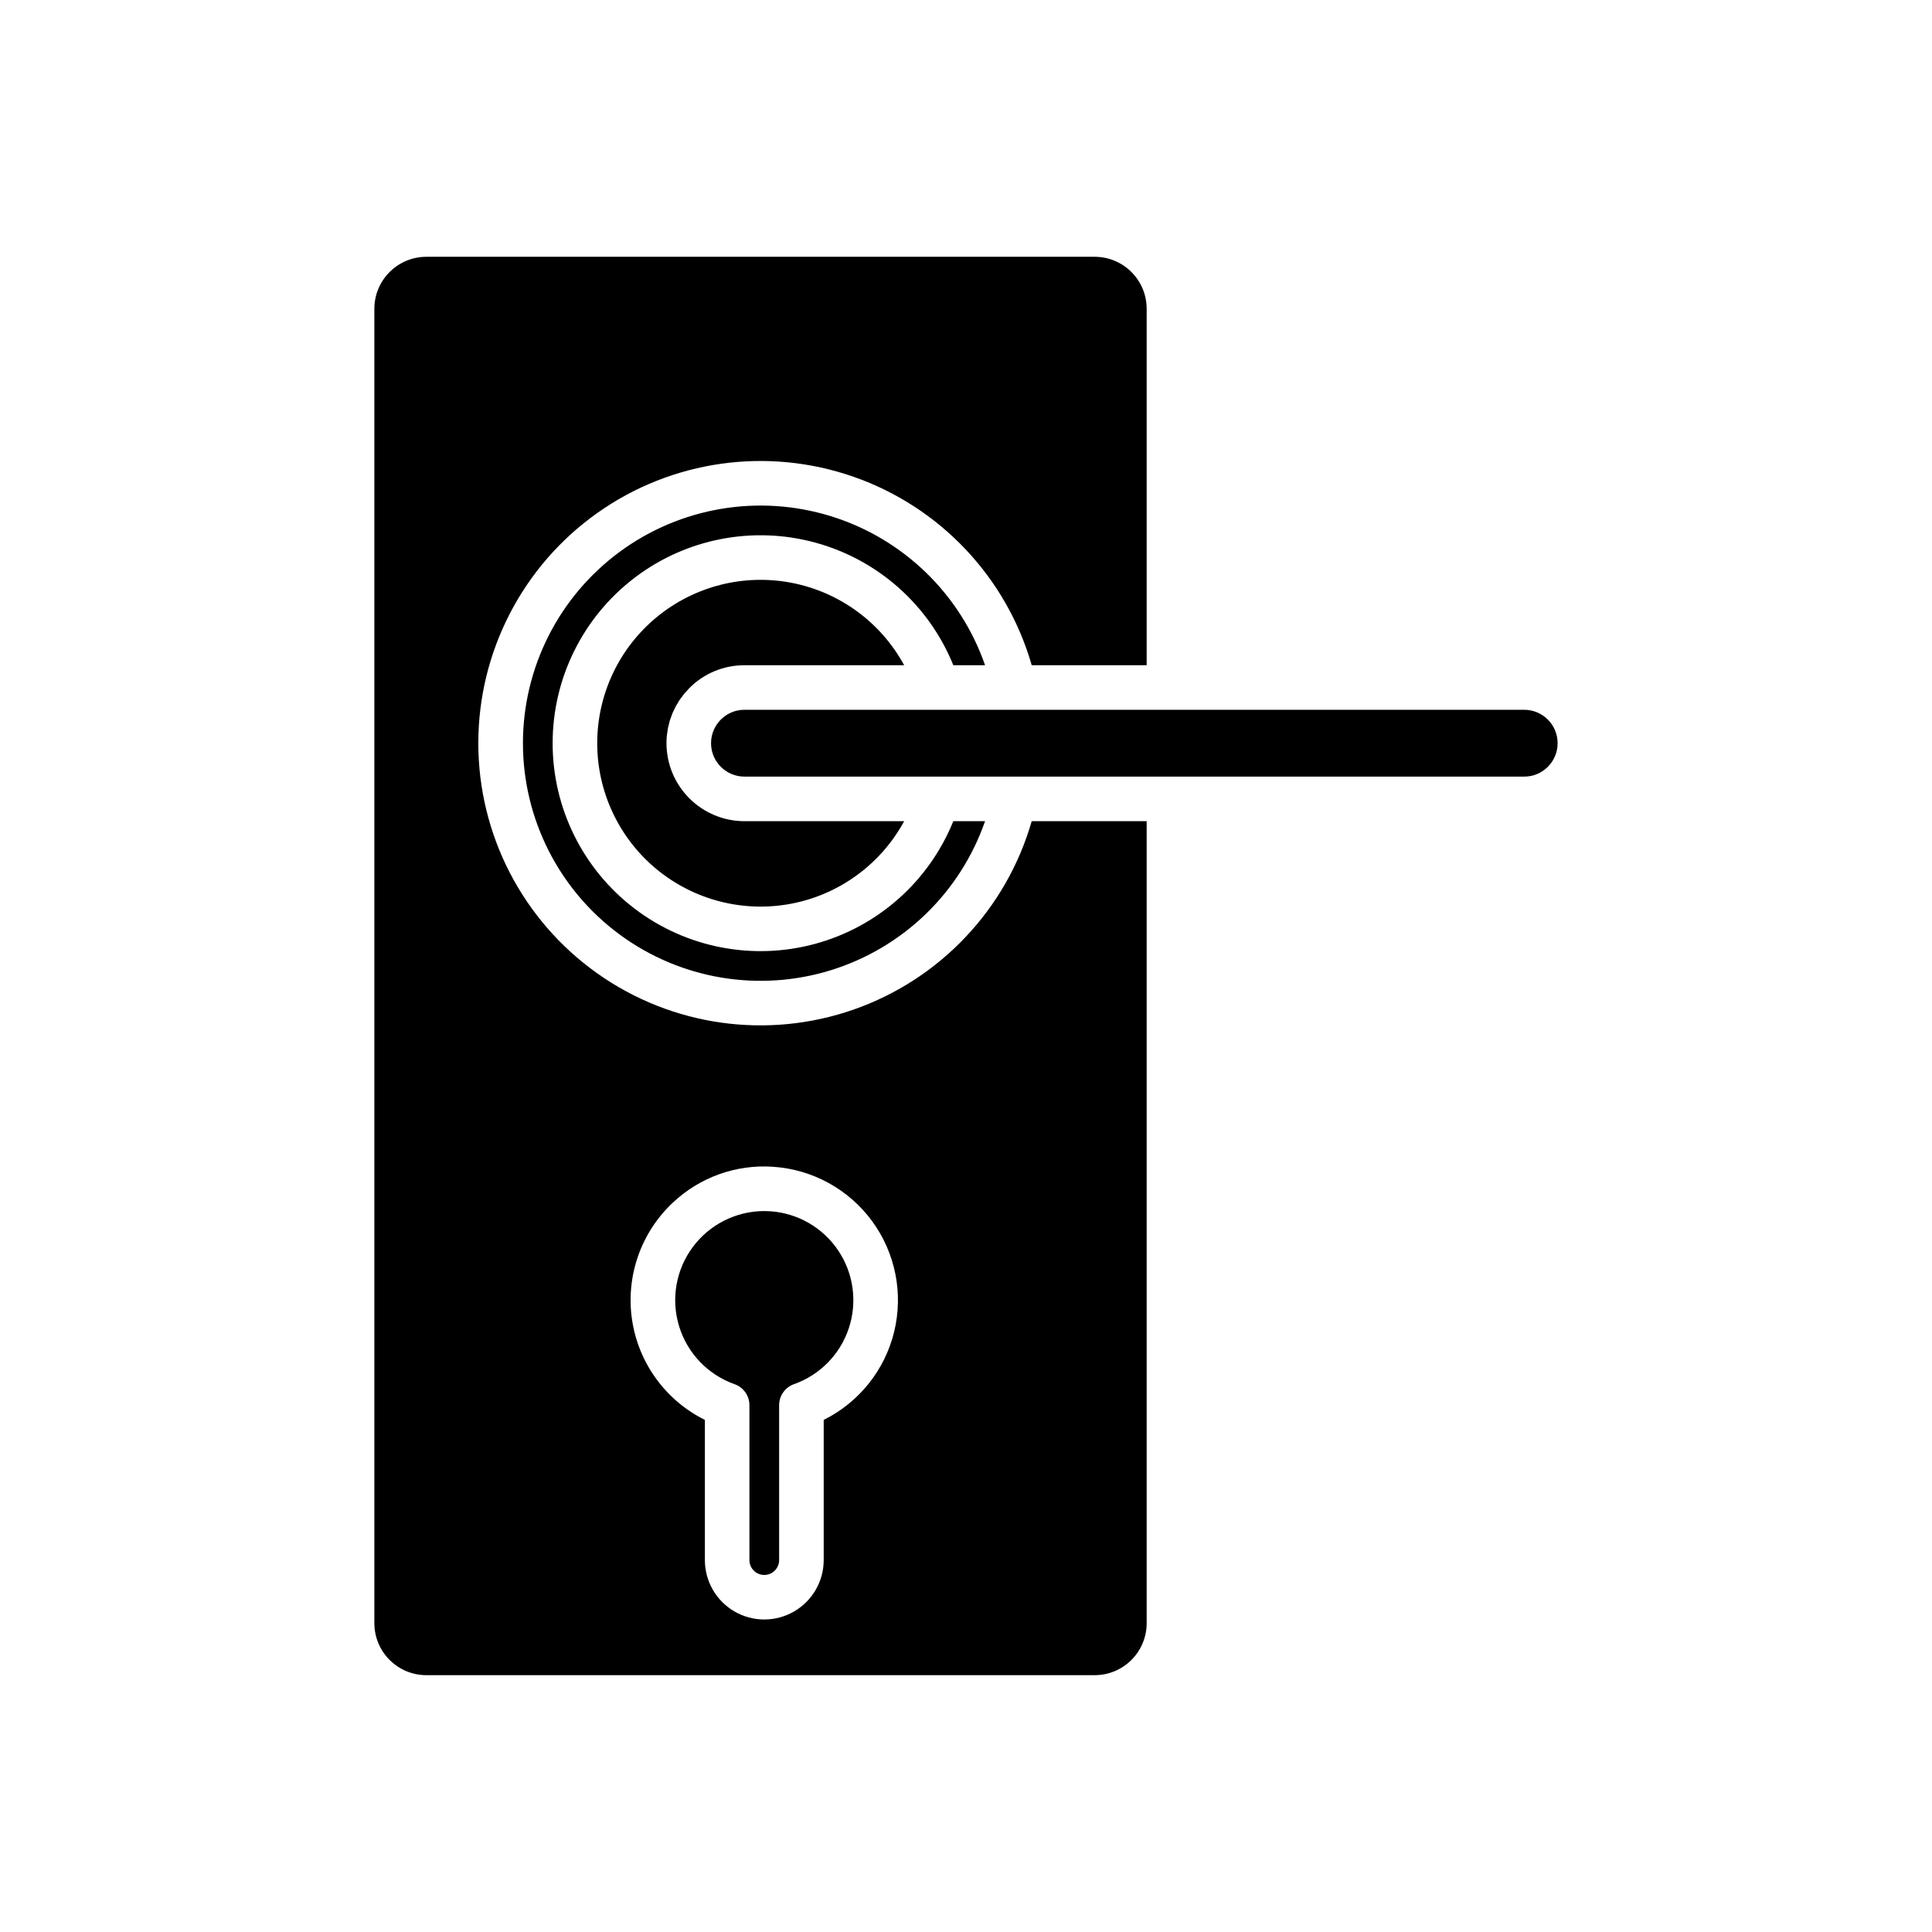 <?xml version="1.0" encoding="UTF-8"?>
<!-- Uploaded to: ICON Repo, www.iconrepo.com, Generator: ICON Repo Mixer Tools -->
<svg fill="#000000" width="800px" height="800px" version="1.1" viewBox="144 144 512 512" xmlns="http://www.w3.org/2000/svg">
 <g>
  <path d="m338.67 510.82c2.359 0.836 3.938 3.066 3.934 5.57v41.051c0 2.176 1.762 3.938 3.938 3.938 2.172 0 3.938-1.762 3.938-3.938v-41.051c-0.004-2.504 1.574-4.734 3.934-5.57 6.879-2.434 12.242-7.91 14.535-14.836 2.293-6.93 1.258-14.523-2.809-20.582-4.066-6.059-10.703-9.898-17.98-10.402-0.547-0.035-1.09-0.055-1.633-0.055-7.484 0.008-14.52 3.562-18.969 9.582-4.449 6.016-5.781 13.785-3.59 20.941 2.188 7.156 7.637 12.852 14.691 15.352z"/>
  <path d="m320.86 337.99c0.055-0.363 0.09-0.73 0.16-1.09 0.086-0.426 0.203-0.844 0.316-1.262 0.062-0.23 0.105-0.465 0.172-0.688 0.113-0.371 0.258-0.73 0.395-1.094 0.098-0.266 0.176-0.539 0.285-0.797 0.141-0.336 0.309-0.656 0.465-0.984 0.133-0.277 0.246-0.562 0.395-0.832 0.168-0.316 0.367-0.617 0.555-0.926 0.164-0.27 0.309-0.543 0.48-0.805 0.211-0.316 0.453-0.617 0.688-0.922 0.176-0.234 0.336-0.477 0.523-0.707 0.27-0.324 0.566-0.629 0.855-0.941 0.176-0.191 0.336-0.395 0.523-0.578v-0.008 0.004c3.867-3.898 9.129-6.082 14.617-6.066h42.324c-6.172-11.359-17.098-19.371-29.789-21.836-12.691-2.465-25.824 0.871-35.801 9.094-9.977 8.227-15.754 20.477-15.754 33.406 0 12.93 5.777 25.184 15.754 33.41 9.977 8.223 23.109 11.559 35.801 9.094 12.691-2.469 23.617-10.477 29.789-21.84h-42.324c-5.481-0.004-10.73-2.184-14.605-6.059s-6.051-9.125-6.059-14.605c0-0.691 0.031-1.371 0.098-2.051 0.031-0.309 0.094-0.613 0.137-0.918z"/>
  <path d="m447.88 320.29v-94.465c-0.008-7.602-6.172-13.766-13.773-13.773h-177.12c-7.606 0.008-13.77 6.172-13.777 13.773v348.34c0.008 7.606 6.172 13.766 13.777 13.773h177.12c7.602-0.008 13.766-6.168 13.773-13.773v-212.55h-30.465c-6.695 23.297-24.27 41.902-47.145 49.914-22.879 8.016-48.219 4.445-67.992-9.578-19.77-14.023-31.52-36.758-31.52-61 0-24.238 11.75-46.973 31.52-60.996 19.773-14.023 45.113-17.594 67.992-9.582 22.875 8.016 40.449 26.621 47.145 49.914zm-125.54 142.4c7.152-6.742 16.801-10.18 26.605-9.477 10.426 0.707 20.008 5.984 26.184 14.418 6.172 8.434 8.305 19.164 5.828 29.316-2.473 10.152-9.309 18.695-18.668 23.34v37.148c0 5.625-3.004 10.824-7.875 13.637-4.871 2.812-10.871 2.812-15.742 0-4.871-2.812-7.871-8.012-7.871-13.637v-37.148c-10.406-5.16-17.621-15.094-19.309-26.582-1.688-11.492 2.363-23.082 10.844-31.016z"/>
  <path d="m396.64 320.29h8.414-0.004c-6.562-18.902-21.723-33.559-40.832-39.484-19.113-5.926-39.906-2.418-56.016 9.449-16.105 11.871-25.617 30.691-25.617 50.699 0 20.012 9.512 38.832 25.617 50.699 16.109 11.871 36.902 15.379 56.016 9.453 19.109-5.93 34.27-20.586 40.832-39.488h-8.414 0.004c-6.445 15.934-19.953 27.945-36.527 32.484-16.574 4.539-34.32 1.086-47.98-9.336-13.664-10.426-21.68-26.625-21.68-43.812 0-17.184 8.016-33.383 21.68-43.809 13.66-10.422 31.406-13.875 47.98-9.336s30.082 16.551 36.527 32.48z"/>
  <path d="m547.93 349.81c4.891 0 8.855-3.965 8.855-8.855s-3.965-8.855-8.855-8.855h-206.64c-0.586 0-1.168 0.059-1.742 0.172-3.812 0.77-6.68 3.938-7.07 7.805-0.027 0.289-0.043 0.582-0.043 0.879 0.004 4.891 3.965 8.852 8.855 8.855z"/>
 </g>
</svg>